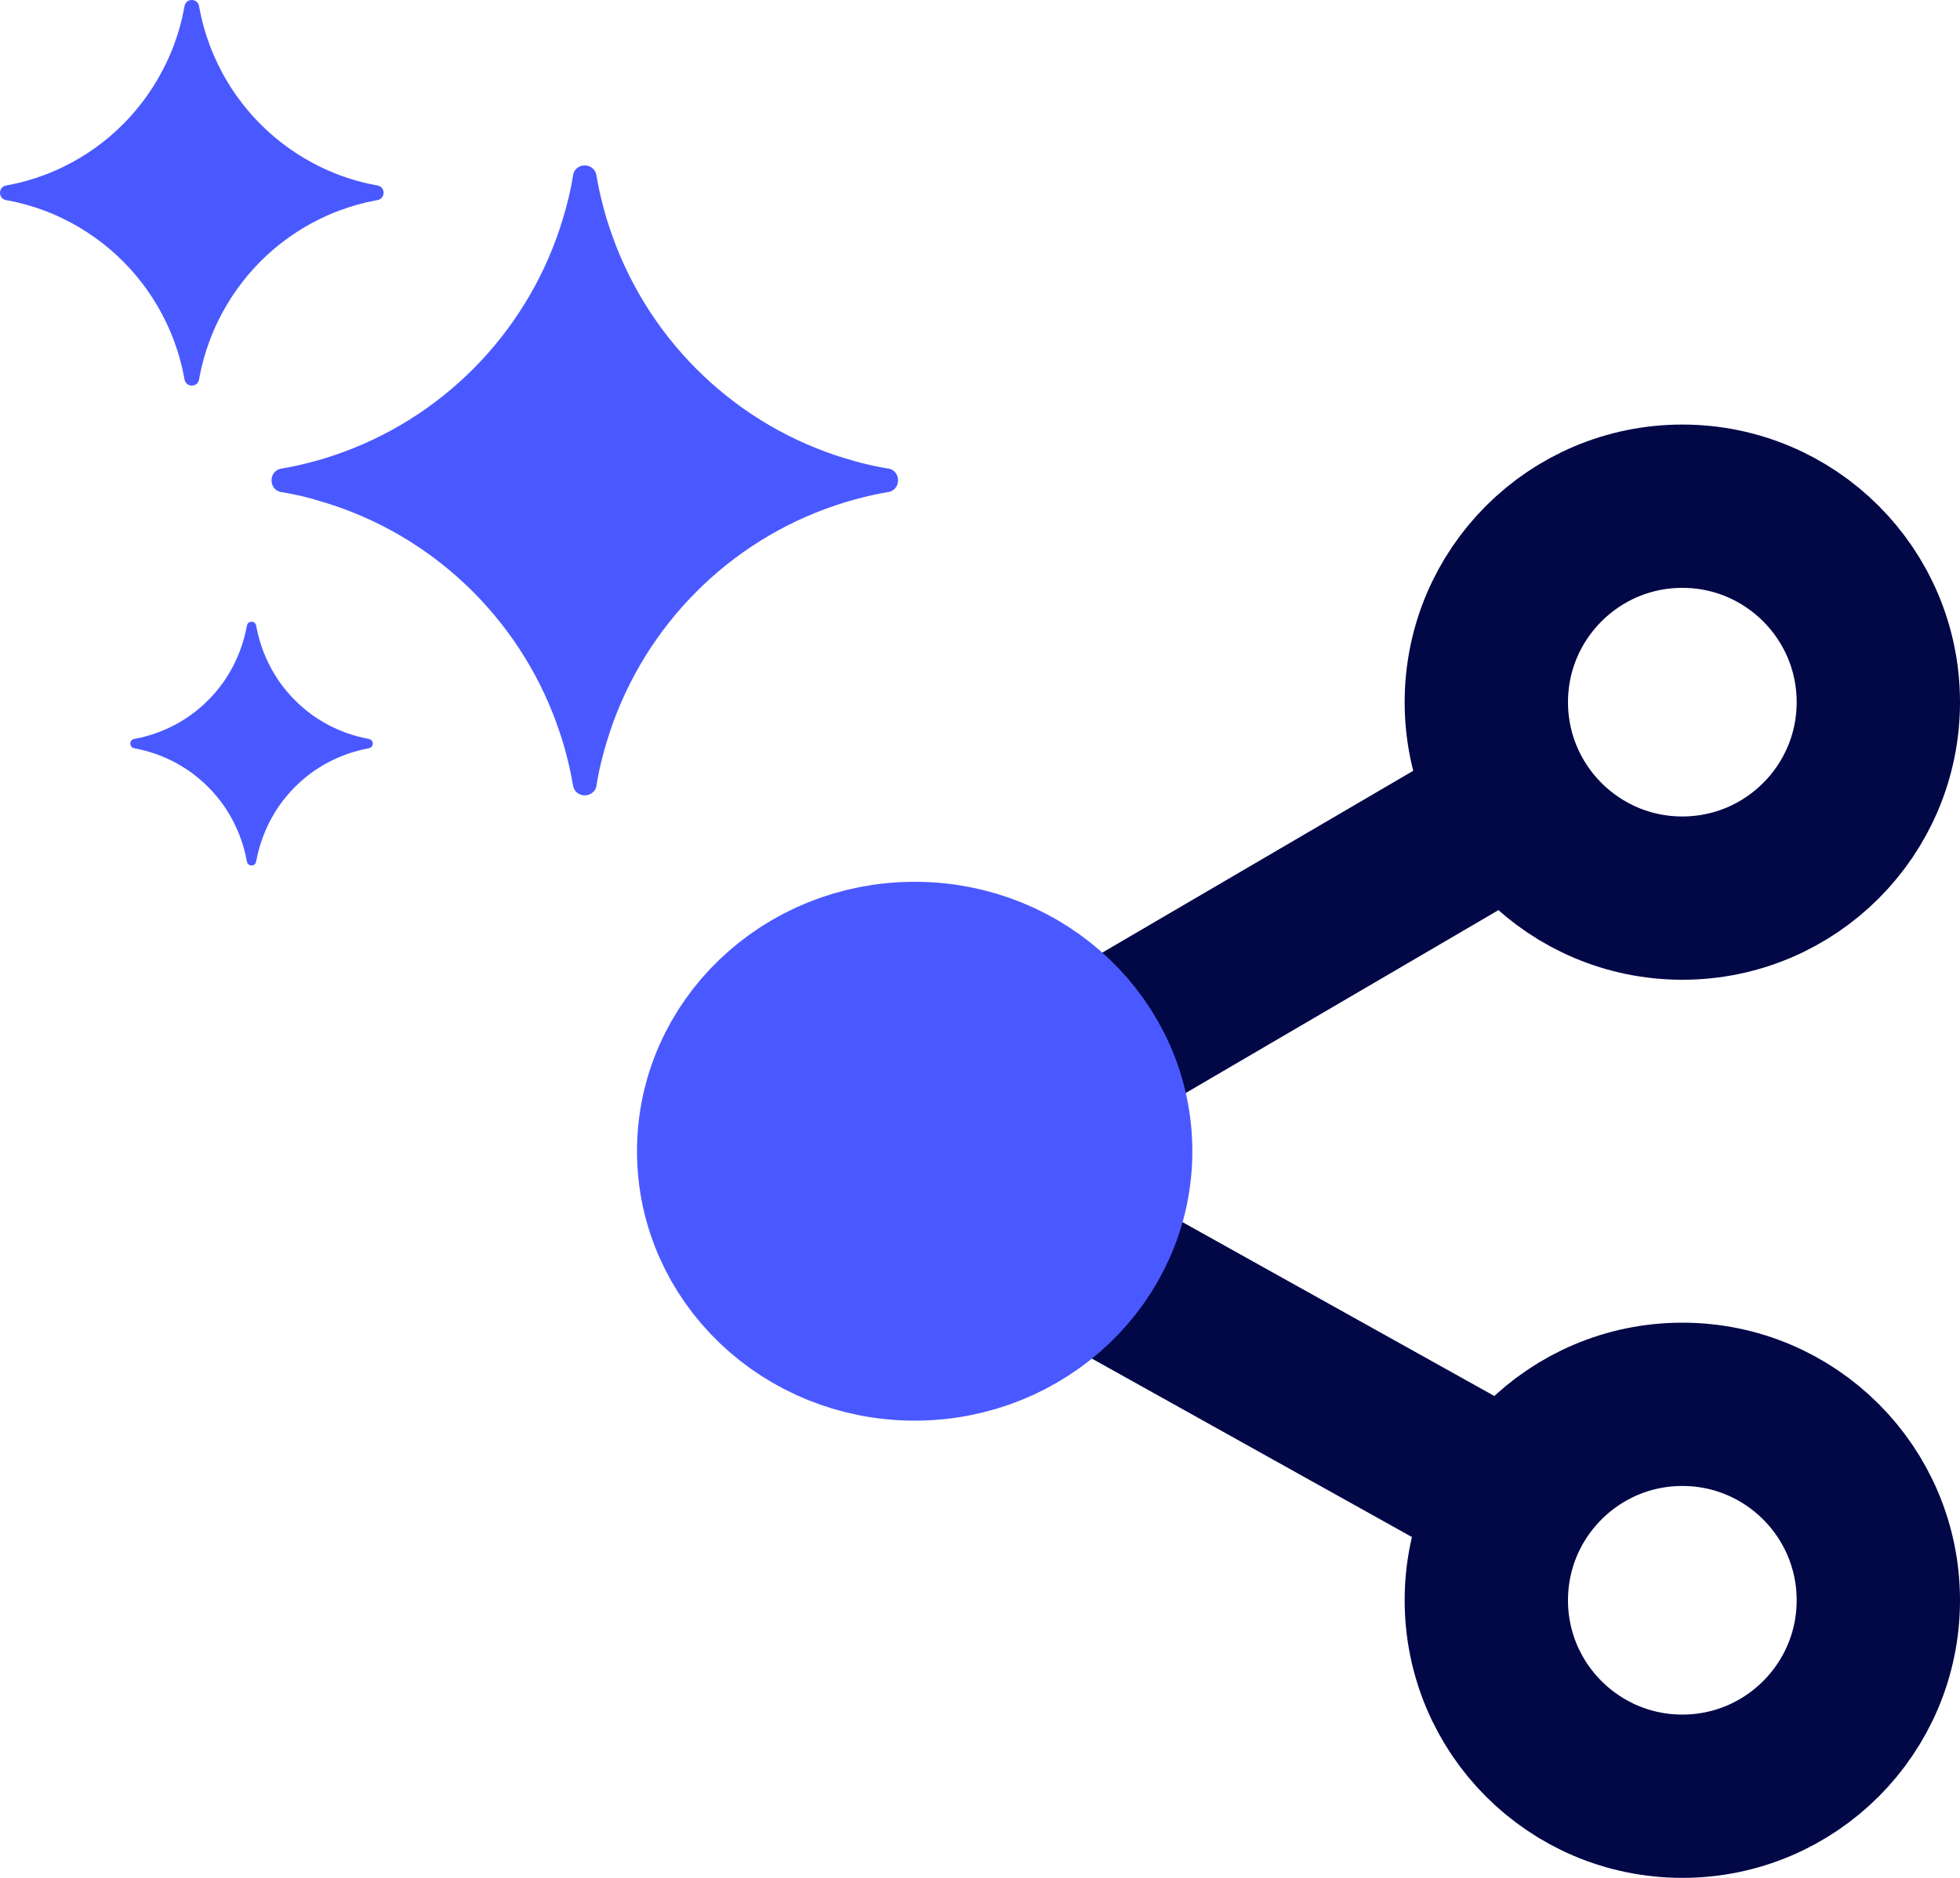 <svg width="120" height="115" viewBox="0 0 120 115" fill="none" xmlns="http://www.w3.org/2000/svg">
<g clip-path="url(#clip0_434_61747)">
<path d="M103 55C109.627 55 115 49.627 115 43C115 36.373 109.627 31 103 31C96.373 31 91 36.373 91 43C91 49.627 96.373 55 103 55Z" stroke="#020746" stroke-width="10" stroke-linecap="round" stroke-linejoin="round"/>
<path d="M103 110C109.627 110 115 104.627 115 98C115 91.373 109.627 86 103 86C96.373 86 91 91.373 91 98C91 104.627 96.373 110 103 110Z" stroke="#020746" stroke-width="10" stroke-linecap="round" stroke-linejoin="round"/>
<path d="M66 77L92 91.5" stroke="#020746" stroke-width="10" stroke-linecap="round" stroke-linejoin="round"/>
<path d="M92.5 49.5L66 65" stroke="#020746" stroke-width="10" stroke-linecap="round" stroke-linejoin="round"/>
<path d="M56 82C62.627 82 68 76.851 68 70.5C68 64.149 62.627 59 56 59C49.373 59 44 64.149 44 70.5C44 76.851 49.373 82 56 82Z" fill="#4A59FF" stroke="#4A59FF" stroke-width="10" stroke-linecap="round" stroke-linejoin="round"/>
<g clip-path="url(#clip1_434_61747)">
<path fill-rule="evenodd" clip-rule="evenodd" d="M2.684 12.885C1.991 12.629 1.276 12.423 0.532 12.284C0.481 12.277 0.423 12.262 0.372 12.255C-0.124 12.166 -0.124 11.455 0.372 11.36C0.423 11.352 0.481 11.338 0.532 11.33C1.276 11.191 1.991 10.986 2.684 10.729C3.1 10.575 3.501 10.399 3.895 10.208C6.622 8.881 8.825 6.659 10.152 3.916C10.342 3.52 10.517 3.117 10.67 2.699C10.926 2.002 11.13 1.283 11.268 0.535C11.276 0.484 11.29 0.425 11.298 0.374C11.385 -0.125 12.093 -0.125 12.187 0.374C12.195 0.425 12.209 0.484 12.216 0.535C12.355 1.283 12.559 2.002 12.815 2.699C12.968 3.117 13.143 3.52 13.332 3.916C14.653 6.659 16.863 8.874 19.59 10.208C19.984 10.399 20.385 10.575 20.801 10.729C21.494 10.986 22.209 11.191 22.953 11.33C23.004 11.338 23.062 11.352 23.113 11.36C23.609 11.448 23.609 12.159 23.113 12.255C23.062 12.262 23.004 12.277 22.953 12.284C22.209 12.423 21.494 12.629 20.801 12.885C20.385 13.039 19.984 13.215 19.59 13.406C16.863 14.733 14.66 16.955 13.332 19.698C13.143 20.094 12.968 20.497 12.815 20.916C12.559 21.612 12.355 22.331 12.216 23.079C12.209 23.13 12.195 23.189 12.187 23.24C12.1 23.739 11.392 23.739 11.298 23.24C11.29 23.189 11.276 23.13 11.268 23.079C11.13 22.331 10.926 21.612 10.67 20.916C10.517 20.497 10.342 20.094 10.152 19.698C8.832 16.955 6.622 14.741 3.895 13.406C3.501 13.215 3.1 13.039 2.684 12.885ZM19.226 30.574C18.744 30.442 18.248 30.325 17.752 30.229C17.672 30.215 17.599 30.2 17.519 30.185H17.497L17.468 30.178C17.417 30.171 17.366 30.156 17.256 30.141H17.22C16.425 29.987 16.425 28.843 17.22 28.696H17.256C17.366 28.667 17.417 28.66 17.468 28.652H17.497L17.519 28.645C17.599 28.63 17.672 28.616 17.752 28.601C18.248 28.506 18.737 28.388 19.226 28.256C19.641 28.146 20.05 28.022 20.451 27.882C26.971 25.697 32.106 20.534 34.279 13.978C34.411 13.575 34.535 13.164 34.651 12.746C34.782 12.262 34.899 11.763 34.994 11.264C35.009 11.184 35.023 11.11 35.038 11.03V11.008L35.045 10.978C35.052 10.927 35.067 10.876 35.082 10.773V10.729C35.235 9.93 36.365 9.93 36.518 10.729V10.766C36.547 10.876 36.555 10.927 36.562 10.978V11.008L36.569 11.03C36.584 11.11 36.599 11.184 36.613 11.264C36.708 11.763 36.825 12.255 36.956 12.746C37.065 13.164 37.189 13.575 37.328 13.978C39.501 20.534 44.636 25.697 51.156 27.882C51.557 28.014 51.966 28.139 52.382 28.256C52.863 28.388 53.359 28.506 53.855 28.601C53.935 28.616 54.008 28.63 54.088 28.645H54.11L54.139 28.652C54.19 28.66 54.242 28.674 54.351 28.689H54.387C55.182 28.843 55.182 29.987 54.387 30.134H54.351L54.234 30.163L54.139 30.178H54.11L54.088 30.185C54.008 30.2 53.935 30.215 53.855 30.229C53.359 30.325 52.87 30.442 52.382 30.574C51.966 30.684 51.557 30.808 51.156 30.948C44.636 33.133 39.501 38.296 37.328 44.852C37.197 45.256 37.073 45.666 36.956 46.084C36.825 46.568 36.708 47.067 36.613 47.566C36.599 47.647 36.584 47.72 36.569 47.8V47.822L36.562 47.852L36.547 47.925L36.526 48.065V48.108C36.365 48.908 35.235 48.908 35.082 48.108V48.072C35.052 47.962 35.045 47.91 35.038 47.859V47.83L35.031 47.808C35.016 47.727 35.001 47.654 34.987 47.573C34.892 47.074 34.775 46.583 34.644 46.092C34.535 45.674 34.411 45.263 34.272 44.86C32.099 38.303 26.964 33.141 20.444 30.955C20.042 30.823 19.634 30.698 19.218 30.581L19.226 30.574ZM8.315 45.842C9.146 46.004 9.934 46.282 10.663 46.664C10.984 46.832 11.298 47.023 11.597 47.228C12.421 47.808 13.143 48.534 13.719 49.362C13.923 49.663 14.113 49.971 14.281 50.301C14.66 51.035 14.937 51.827 15.098 52.663C15.098 52.699 15.112 52.729 15.119 52.765C15.178 53.081 15.623 53.081 15.681 52.765C15.681 52.729 15.695 52.699 15.703 52.663C15.863 51.827 16.14 51.035 16.52 50.301C16.687 49.979 16.877 49.663 17.081 49.362C17.657 48.534 18.38 47.808 19.204 47.228C19.503 47.023 19.809 46.832 20.137 46.664C20.867 46.282 21.654 46.004 22.486 45.842C22.522 45.842 22.551 45.828 22.588 45.82C22.901 45.762 22.901 45.314 22.588 45.256C22.551 45.256 22.522 45.241 22.486 45.234C21.654 45.072 20.867 44.794 20.137 44.412C19.816 44.244 19.503 44.053 19.204 43.848C18.38 43.268 17.657 42.542 17.081 41.714C16.877 41.413 16.687 41.105 16.52 40.775C16.14 40.041 15.863 39.249 15.703 38.413C15.703 38.377 15.688 38.347 15.681 38.311C15.623 37.995 15.178 37.995 15.119 38.311C15.119 38.347 15.105 38.377 15.098 38.413C14.937 39.249 14.66 40.041 14.281 40.775C14.113 41.098 13.923 41.413 13.719 41.714C13.143 42.542 12.421 43.268 11.597 43.848C11.298 44.053 10.991 44.244 10.663 44.412C9.934 44.794 9.146 45.072 8.315 45.234C8.278 45.234 8.249 45.248 8.212 45.256C7.899 45.314 7.899 45.762 8.212 45.82C8.249 45.82 8.278 45.835 8.315 45.842Z" fill="#4A59FF"/>
</g>
</g>
<defs>
<clipPath id="clip0_434_61747">
<rect width="120" height="115" fill="white"/>
</clipPath>
<clipPath id="clip1_434_61747">
<rect width="55" height="53" fill="white"/>
</clipPath>
</defs>
</svg>
